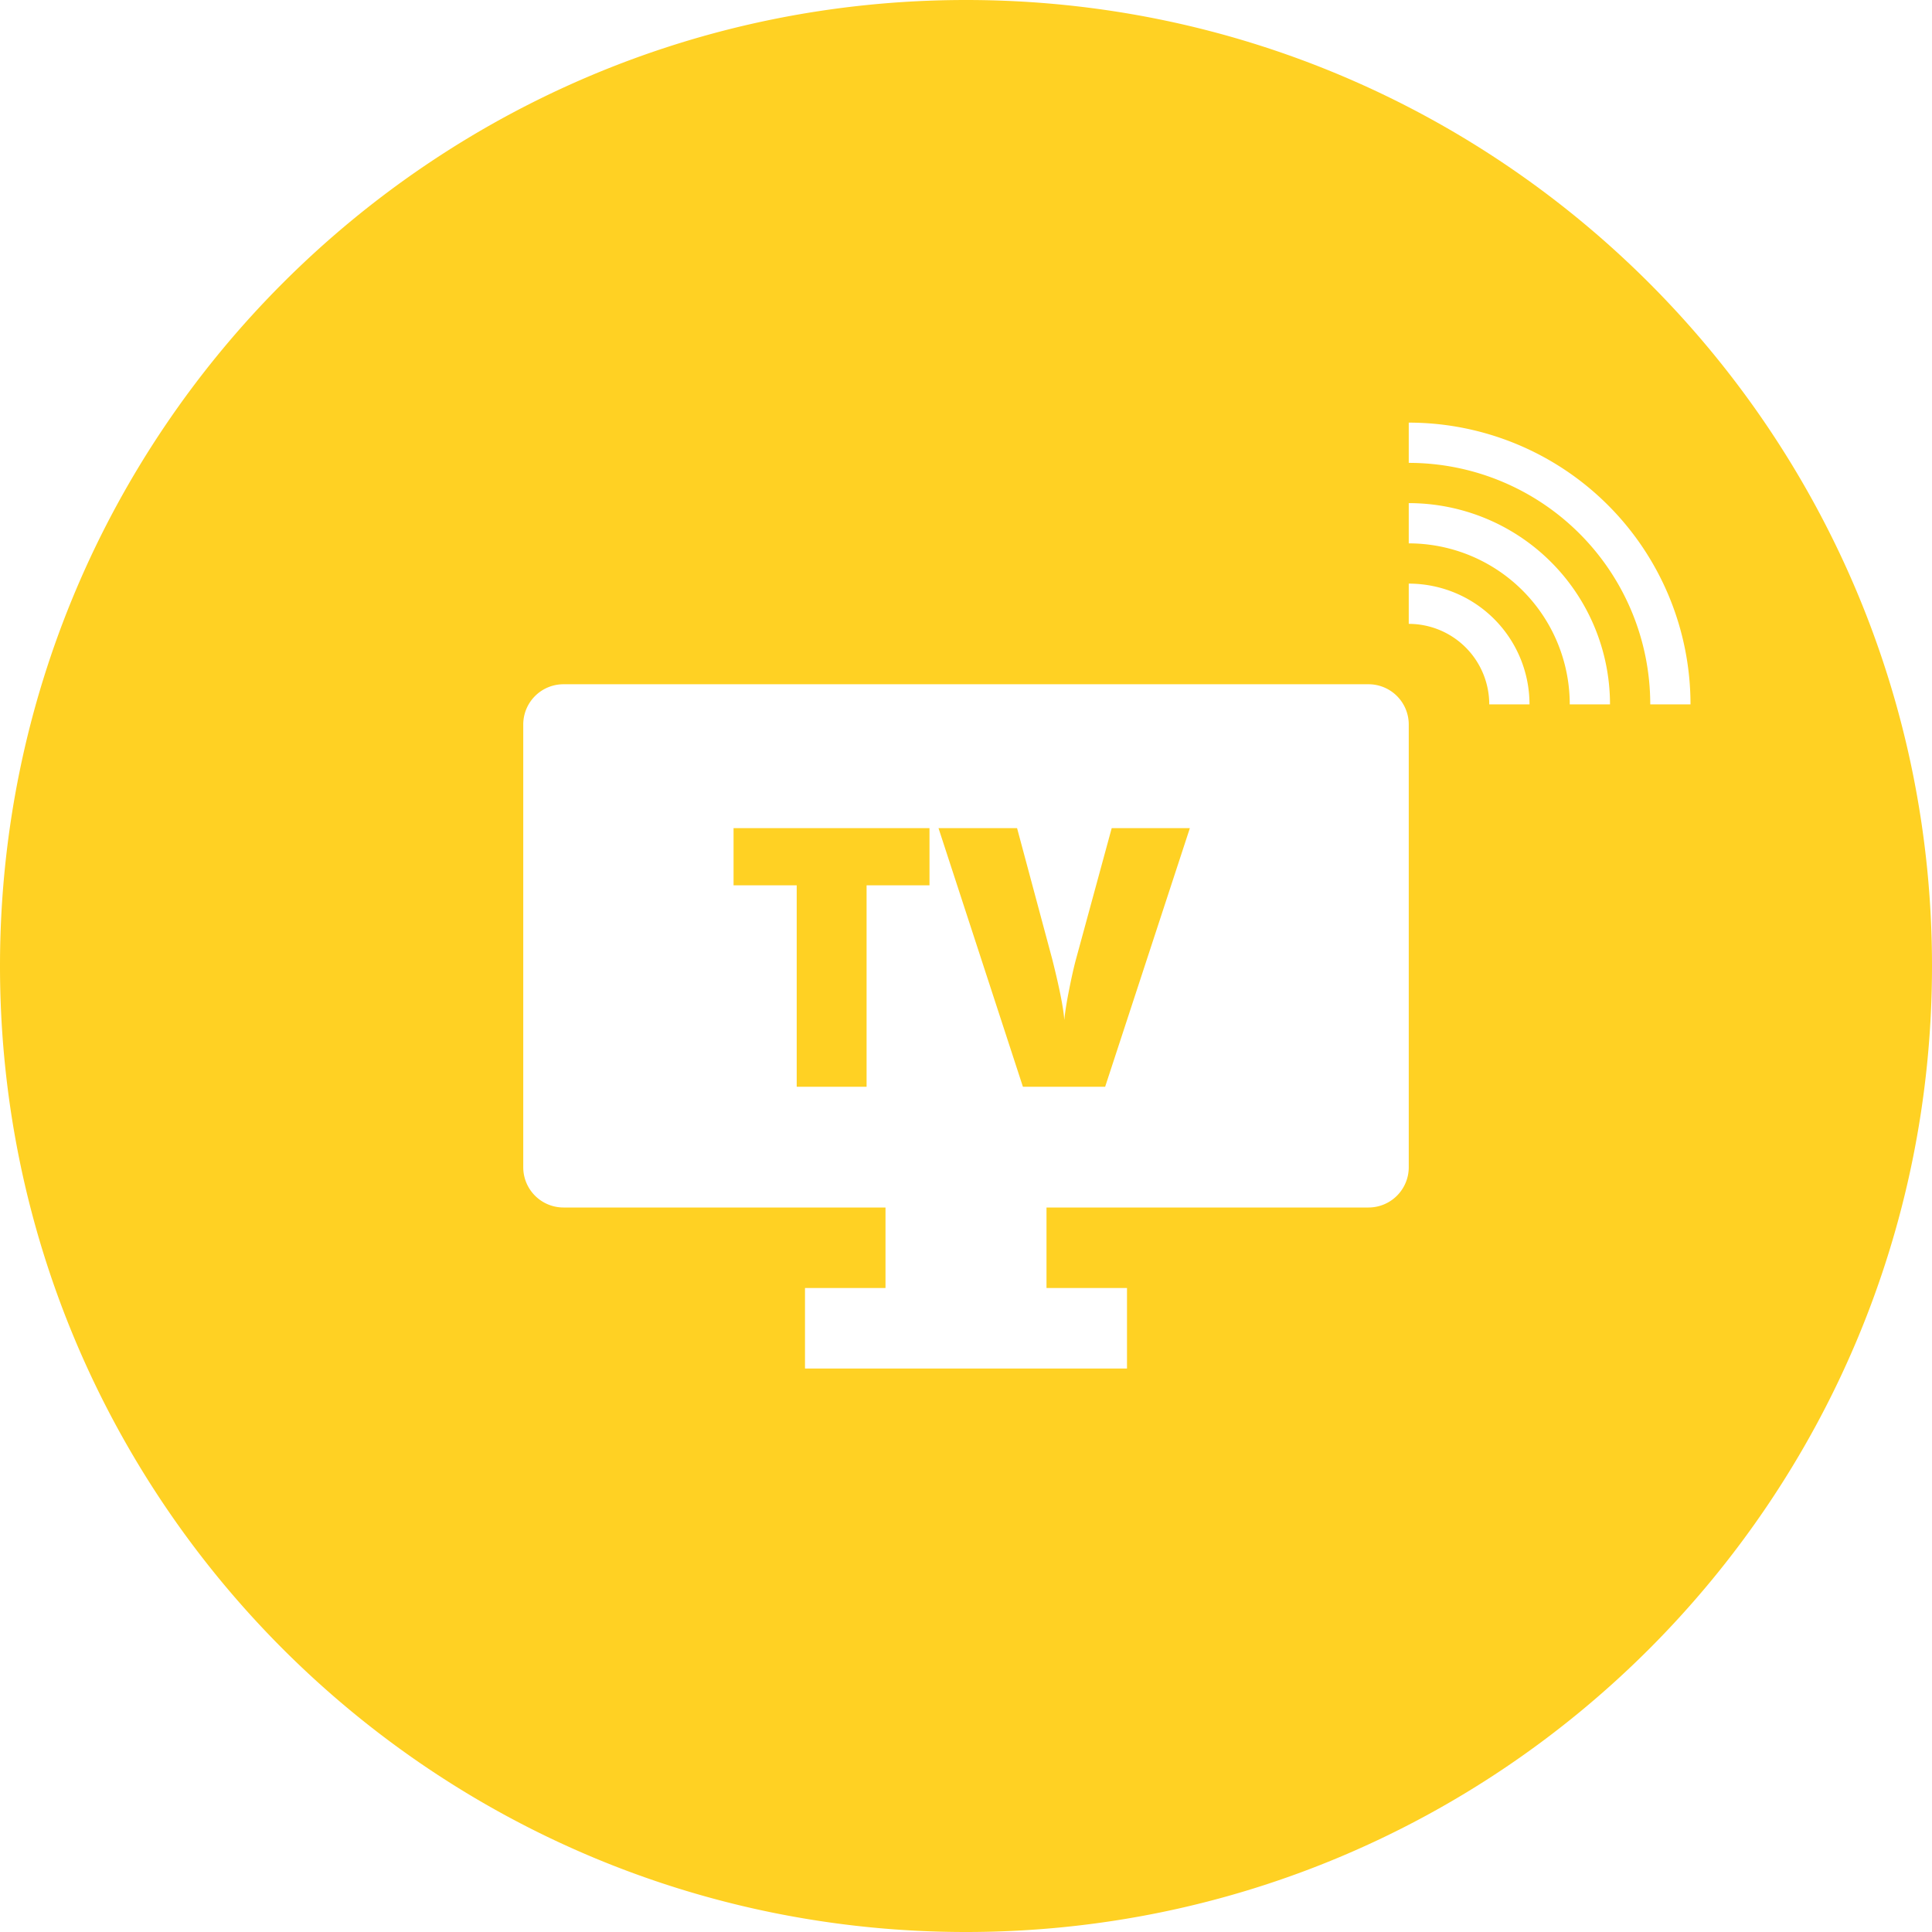 <svg width="48" height="48" viewBox="0 0 48 48" xmlns="http://www.w3.org/2000/svg" xmlns:xlink="http://www.w3.org/1999/xlink"><title>Combined Shape</title><defs><path d="M24 0c13.255 0 24 10.745 24 24S37.255 48 24 48 0 37.255 0 24 10.745 0 24 0zm10 17H14a1 1 0 0 0-1 1v11a1 1 0 0 0 1 1h20a1 1 0 0 0 1-1V18a1 1 0 0 0-1-1zM22 30h4v2h-4v-2zm6 2v2h-8v-2h8zm-4.907-11.425v1.42H21.53V27h-1.736v-5.005h-1.569v-1.42h4.87zm2.176 0l.874 3.257c.182.723.281 1.227.299 1.511.02-.205.061-.461.123-.769.061-.307.116-.55.163-.725l.892-3.274h1.942L27.457 27h-2.043l-2.097-6.425h1.952zM35 14.5a3 3 0 0 1 3 3h-1a2 2 0 0 0-2-2v-1zm0-2a5 5 0 0 1 5 5h-1a4 4 0 0 0-4-4v-1zm0-2a7 7 0 0 1 7 7h-1a6 6 0 0 0-6-6v-1z" id="a"/></defs><use fill="#FFD123" xlink:href="#a" fill-rule="evenodd"/></svg>